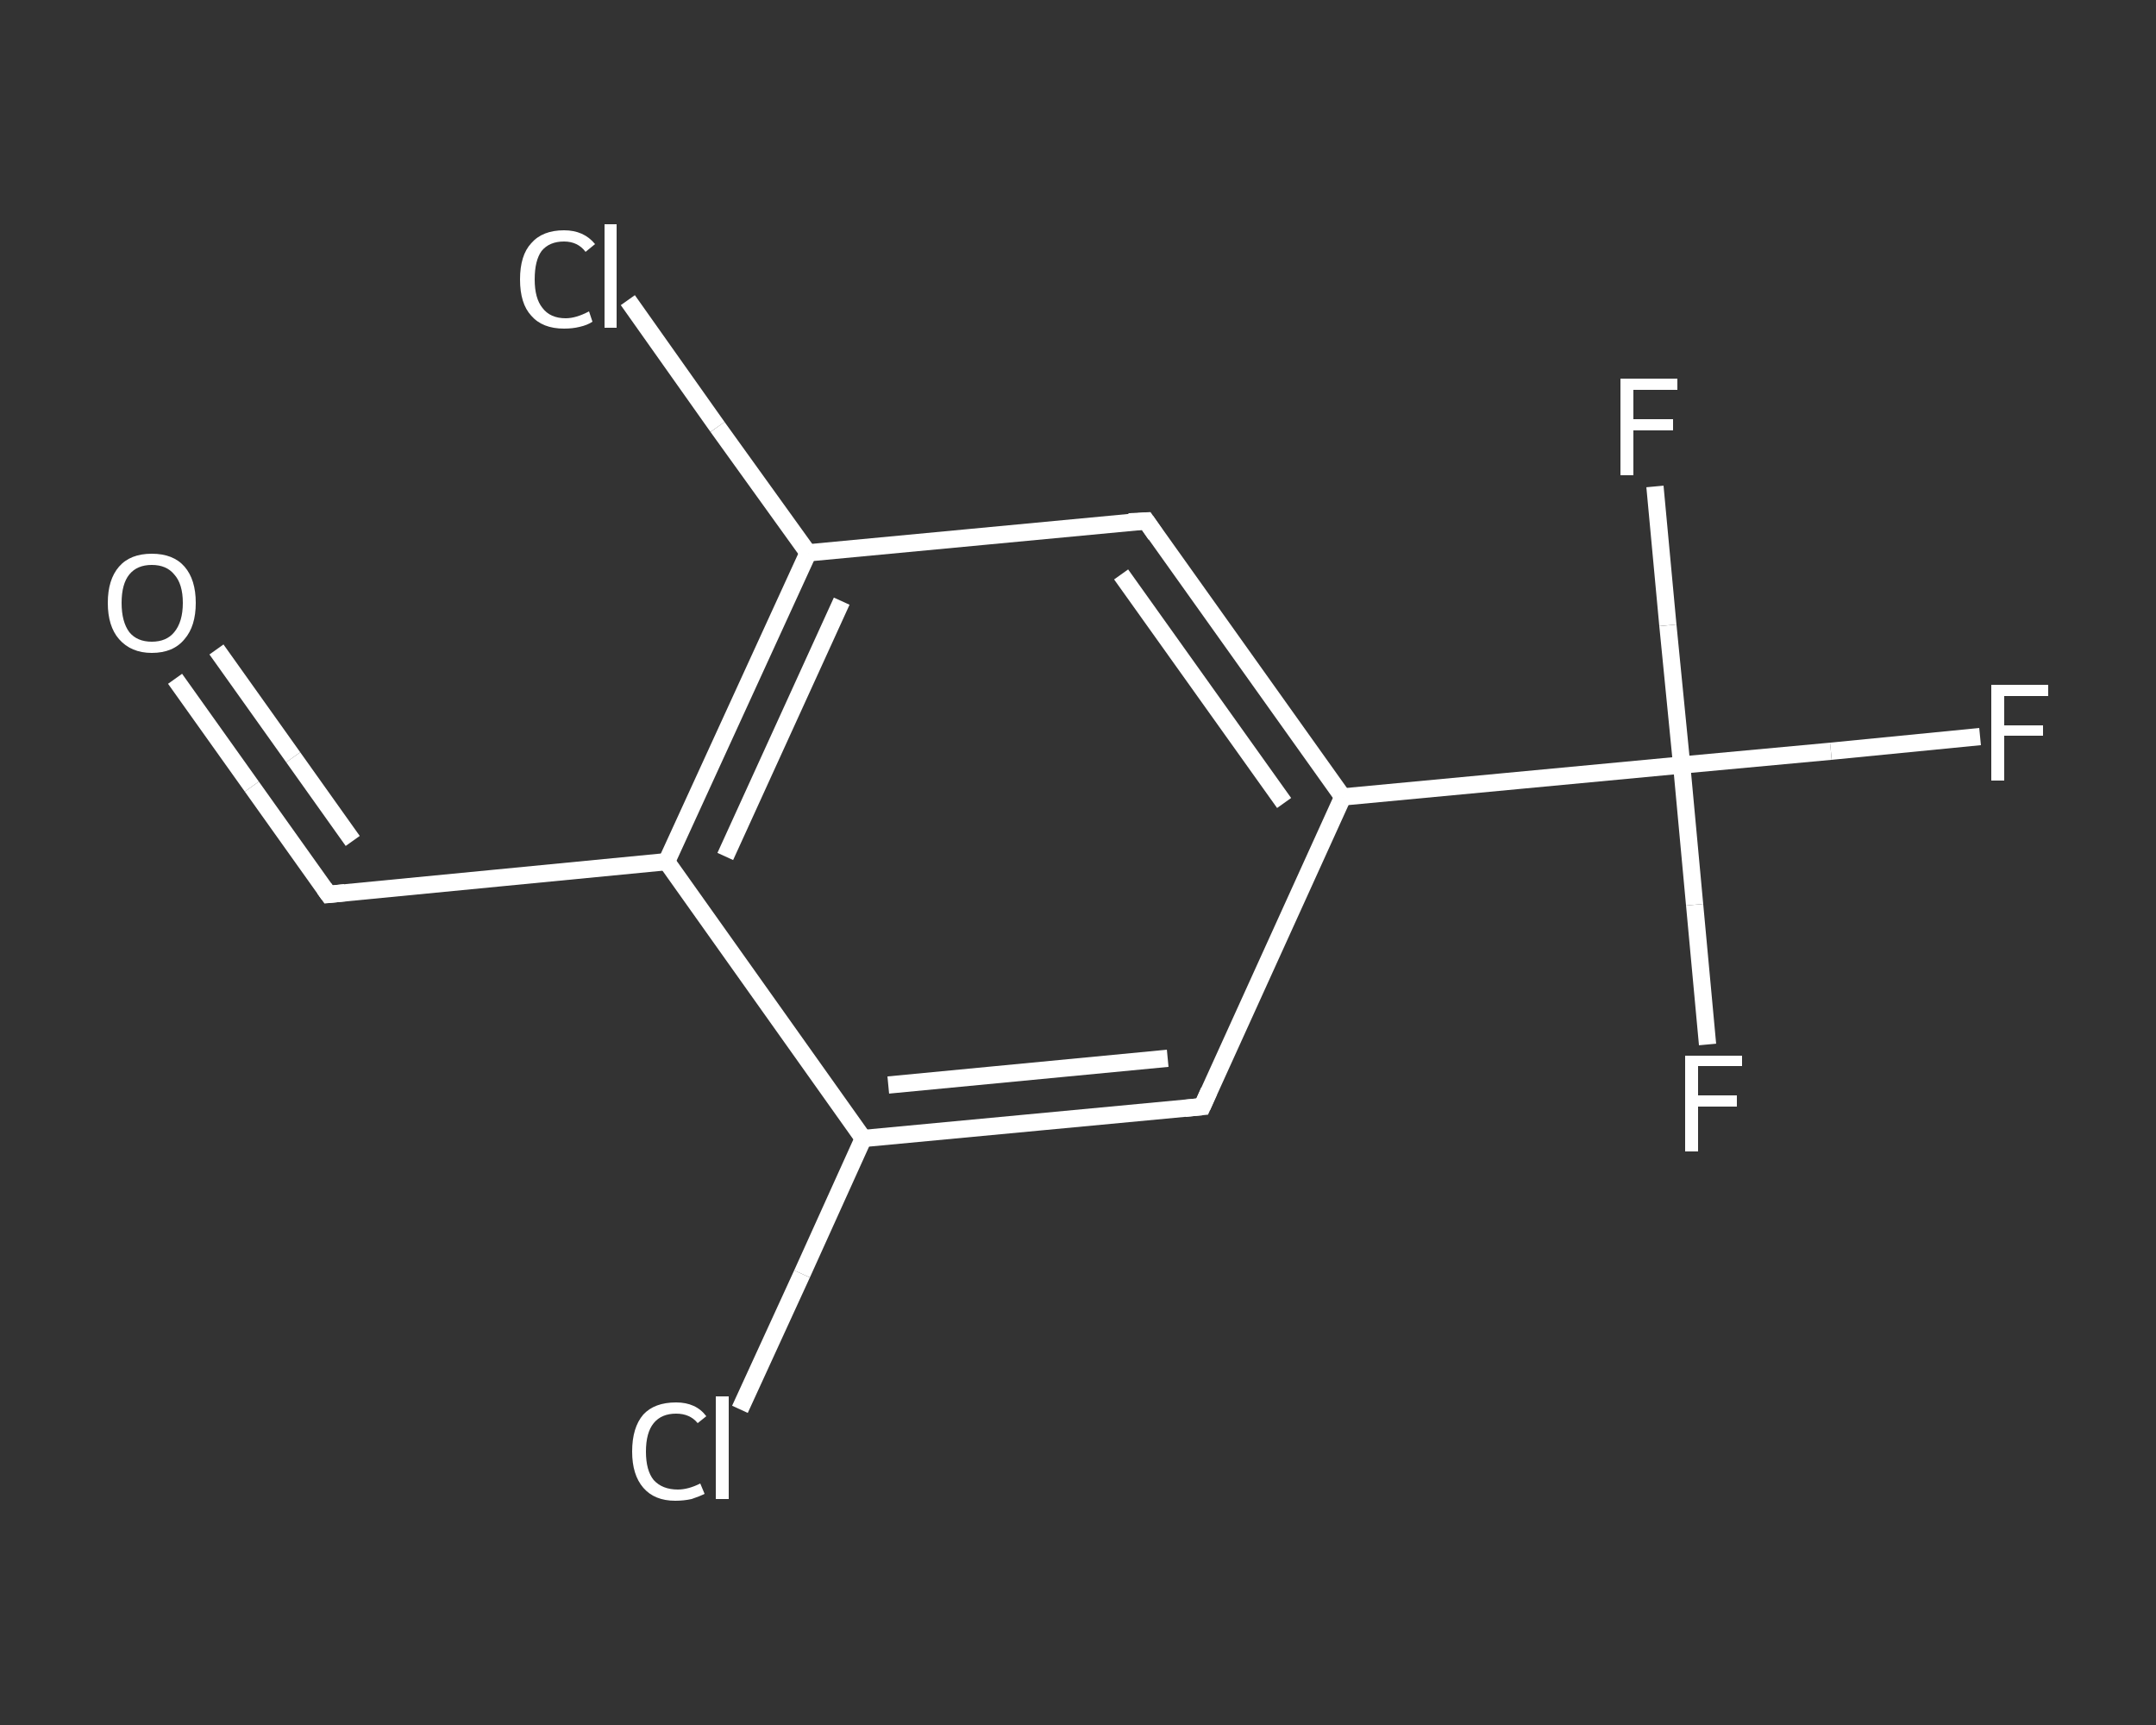 <?xml version='1.0' encoding='iso-8859-1'?>
<svg version='1.1' baseProfile='full'
              xmlns='http://www.w3.org/2000/svg'
                      xmlns:rdkit='http://www.rdkit.org/xml'
                      xmlns:xlink='http://www.w3.org/1999/xlink'
                  xml:space='preserve'
width='250px' height='200px' viewBox='0 0 250 200'>
<rect x="0" y="0" width="250" height="200" fill="#333333" stroke="none"/>
<!-- END OF HEADER -->
<rect style='opacity:1.0;fill:transparent;stroke:none' width='250.0' height='200.0' x='0.0' y='0.0'> </rect>
<path class='bond-0 atom-0 atom-1' d='M 20.3,78.7 L 29.2,91.2' style='fill:none;fill-rule:evenodd;stroke:#FFFFFF;stroke-width:2.0px;stroke-linecap:butt;stroke-linejoin:miter;stroke-opacity:1' />
<path class='bond-0 atom-0 atom-1' d='M 29.2,91.2 L 38.1,103.7' style='fill:none;fill-rule:evenodd;stroke:#FFFFFF;stroke-width:2.0px;stroke-linecap:butt;stroke-linejoin:miter;stroke-opacity:1' />
<path class='bond-0 atom-0 atom-1' d='M 25.1,75.3 L 34.0,87.8' style='fill:none;fill-rule:evenodd;stroke:#FFFFFF;stroke-width:2.0px;stroke-linecap:butt;stroke-linejoin:miter;stroke-opacity:1' />
<path class='bond-0 atom-0 atom-1' d='M 34.0,87.8 L 40.9,97.5' style='fill:none;fill-rule:evenodd;stroke:#FFFFFF;stroke-width:2.0px;stroke-linecap:butt;stroke-linejoin:miter;stroke-opacity:1' />
<path class='bond-1 atom-1 atom-2' d='M 38.1,103.7 L 77.3,99.9' style='fill:none;fill-rule:evenodd;stroke:#FFFFFF;stroke-width:2.0px;stroke-linecap:butt;stroke-linejoin:miter;stroke-opacity:1' />
<path class='bond-2 atom-2 atom-3' d='M 77.3,99.9 L 93.7,64.1' style='fill:none;fill-rule:evenodd;stroke:#FFFFFF;stroke-width:2.0px;stroke-linecap:butt;stroke-linejoin:miter;stroke-opacity:1' />
<path class='bond-2 atom-2 atom-3' d='M 84.1,99.3 L 97.6,69.7' style='fill:none;fill-rule:evenodd;stroke:#FFFFFF;stroke-width:2.0px;stroke-linecap:butt;stroke-linejoin:miter;stroke-opacity:1' />
<path class='bond-3 atom-3 atom-4' d='M 93.7,64.1 L 83.2,49.5' style='fill:none;fill-rule:evenodd;stroke:#FFFFFF;stroke-width:2.0px;stroke-linecap:butt;stroke-linejoin:miter;stroke-opacity:1' />
<path class='bond-3 atom-3 atom-4' d='M 83.2,49.5 L 72.8,34.8' style='fill:none;fill-rule:evenodd;stroke:#FFFFFF;stroke-width:2.0px;stroke-linecap:butt;stroke-linejoin:miter;stroke-opacity:1' />
<path class='bond-4 atom-3 atom-5' d='M 93.7,64.1 L 132.9,60.4' style='fill:none;fill-rule:evenodd;stroke:#FFFFFF;stroke-width:2.0px;stroke-linecap:butt;stroke-linejoin:miter;stroke-opacity:1' />
<path class='bond-5 atom-5 atom-6' d='M 132.9,60.4 L 155.7,92.4' style='fill:none;fill-rule:evenodd;stroke:#FFFFFF;stroke-width:2.0px;stroke-linecap:butt;stroke-linejoin:miter;stroke-opacity:1' />
<path class='bond-5 atom-5 atom-6' d='M 130.0,66.6 L 148.9,93.1' style='fill:none;fill-rule:evenodd;stroke:#FFFFFF;stroke-width:2.0px;stroke-linecap:butt;stroke-linejoin:miter;stroke-opacity:1' />
<path class='bond-6 atom-6 atom-7' d='M 155.7,92.4 L 195.0,88.7' style='fill:none;fill-rule:evenodd;stroke:#FFFFFF;stroke-width:2.0px;stroke-linecap:butt;stroke-linejoin:miter;stroke-opacity:1' />
<path class='bond-7 atom-7 atom-8' d='M 195.0,88.7 L 212.3,87.1' style='fill:none;fill-rule:evenodd;stroke:#FFFFFF;stroke-width:2.0px;stroke-linecap:butt;stroke-linejoin:miter;stroke-opacity:1' />
<path class='bond-7 atom-7 atom-8' d='M 212.3,87.1 L 229.6,85.4' style='fill:none;fill-rule:evenodd;stroke:#FFFFFF;stroke-width:2.0px;stroke-linecap:butt;stroke-linejoin:miter;stroke-opacity:1' />
<path class='bond-8 atom-7 atom-9' d='M 195.0,88.7 L 196.5,104.9' style='fill:none;fill-rule:evenodd;stroke:#FFFFFF;stroke-width:2.0px;stroke-linecap:butt;stroke-linejoin:miter;stroke-opacity:1' />
<path class='bond-8 atom-7 atom-9' d='M 196.5,104.9 L 198.0,121.1' style='fill:none;fill-rule:evenodd;stroke:#FFFFFF;stroke-width:2.0px;stroke-linecap:butt;stroke-linejoin:miter;stroke-opacity:1' />
<path class='bond-9 atom-7 atom-10' d='M 195.0,88.7 L 193.4,72.5' style='fill:none;fill-rule:evenodd;stroke:#FFFFFF;stroke-width:2.0px;stroke-linecap:butt;stroke-linejoin:miter;stroke-opacity:1' />
<path class='bond-9 atom-7 atom-10' d='M 193.4,72.5 L 191.9,56.4' style='fill:none;fill-rule:evenodd;stroke:#FFFFFF;stroke-width:2.0px;stroke-linecap:butt;stroke-linejoin:miter;stroke-opacity:1' />
<path class='bond-10 atom-6 atom-11' d='M 155.7,92.4 L 139.4,128.3' style='fill:none;fill-rule:evenodd;stroke:#FFFFFF;stroke-width:2.0px;stroke-linecap:butt;stroke-linejoin:miter;stroke-opacity:1' />
<path class='bond-11 atom-11 atom-12' d='M 139.4,128.3 L 100.1,132.0' style='fill:none;fill-rule:evenodd;stroke:#FFFFFF;stroke-width:2.0px;stroke-linecap:butt;stroke-linejoin:miter;stroke-opacity:1' />
<path class='bond-11 atom-11 atom-12' d='M 135.4,122.7 L 103.0,125.8' style='fill:none;fill-rule:evenodd;stroke:#FFFFFF;stroke-width:2.0px;stroke-linecap:butt;stroke-linejoin:miter;stroke-opacity:1' />
<path class='bond-12 atom-12 atom-13' d='M 100.1,132.0 L 93.0,147.7' style='fill:none;fill-rule:evenodd;stroke:#FFFFFF;stroke-width:2.0px;stroke-linecap:butt;stroke-linejoin:miter;stroke-opacity:1' />
<path class='bond-12 atom-12 atom-13' d='M 93.0,147.7 L 85.8,163.4' style='fill:none;fill-rule:evenodd;stroke:#FFFFFF;stroke-width:2.0px;stroke-linecap:butt;stroke-linejoin:miter;stroke-opacity:1' />
<path class='bond-13 atom-12 atom-2' d='M 100.1,132.0 L 77.3,99.9' style='fill:none;fill-rule:evenodd;stroke:#FFFFFF;stroke-width:2.0px;stroke-linecap:butt;stroke-linejoin:miter;stroke-opacity:1' />
<path d='M 37.6,103.0 L 38.1,103.7 L 40.0,103.5' style='fill:none;stroke:#FFFFFF;stroke-width:2.0px;stroke-linecap:butt;stroke-linejoin:miter;stroke-opacity:1;' />
<path d='M 130.9,60.5 L 132.9,60.4 L 134.0,62.0' style='fill:none;stroke:#FFFFFF;stroke-width:2.0px;stroke-linecap:butt;stroke-linejoin:miter;stroke-opacity:1;' />
<path d='M 140.2,126.5 L 139.4,128.3 L 137.4,128.5' style='fill:none;stroke:#FFFFFF;stroke-width:2.0px;stroke-linecap:butt;stroke-linejoin:miter;stroke-opacity:1;' />
<path class='atom-0' d='M 12.5 69.9
Q 12.5 67.2, 13.8 65.7
Q 15.1 64.2, 17.6 64.2
Q 20.1 64.2, 21.4 65.7
Q 22.7 67.2, 22.7 69.9
Q 22.7 72.6, 21.4 74.1
Q 20.1 75.7, 17.6 75.7
Q 15.2 75.7, 13.8 74.1
Q 12.5 72.6, 12.5 69.9
M 17.6 74.4
Q 19.3 74.4, 20.2 73.3
Q 21.2 72.1, 21.2 69.9
Q 21.2 67.7, 20.2 66.6
Q 19.3 65.5, 17.6 65.5
Q 15.9 65.5, 15.0 66.6
Q 14.1 67.7, 14.1 69.9
Q 14.1 72.1, 15.0 73.3
Q 15.9 74.4, 17.6 74.4
' fill='#FFFFFF'/>
<path class='atom-4' d='M 60.3 32.4
Q 60.3 29.6, 61.6 28.2
Q 62.9 26.7, 65.4 26.7
Q 67.7 26.7, 69.0 28.3
L 67.9 29.2
Q 67.0 28.0, 65.4 28.0
Q 63.7 28.0, 62.8 29.1
Q 62.0 30.2, 62.0 32.4
Q 62.0 34.6, 62.9 35.7
Q 63.8 36.9, 65.6 36.9
Q 66.8 36.9, 68.3 36.1
L 68.7 37.3
Q 68.1 37.7, 67.2 37.9
Q 66.4 38.1, 65.4 38.1
Q 62.9 38.1, 61.6 36.6
Q 60.3 35.2, 60.3 32.4
' fill='#FFFFFF'/>
<path class='atom-4' d='M 70.1 26.0
L 71.5 26.0
L 71.5 38.0
L 70.1 38.0
L 70.1 26.0
' fill='#FFFFFF'/>
<path class='atom-8' d='M 230.9 79.4
L 237.5 79.4
L 237.5 80.7
L 232.4 80.7
L 232.4 84.1
L 236.9 84.1
L 236.9 85.3
L 232.4 85.3
L 232.4 90.5
L 230.9 90.5
L 230.9 79.4
' fill='#FFFFFF'/>
<path class='atom-9' d='M 195.4 122.4
L 202.0 122.4
L 202.0 123.6
L 196.9 123.6
L 196.9 127.0
L 201.4 127.0
L 201.4 128.3
L 196.9 128.3
L 196.9 133.5
L 195.4 133.5
L 195.4 122.4
' fill='#FFFFFF'/>
<path class='atom-10' d='M 187.9 43.9
L 194.5 43.9
L 194.5 45.2
L 189.4 45.2
L 189.4 48.6
L 194.0 48.6
L 194.0 49.9
L 189.4 49.9
L 189.4 55.1
L 187.9 55.1
L 187.9 43.9
' fill='#FFFFFF'/>
<path class='atom-13' d='M 73.3 168.3
Q 73.3 165.5, 74.6 164.0
Q 75.9 162.6, 78.4 162.6
Q 80.7 162.6, 81.9 164.2
L 80.9 165.0
Q 80.0 163.9, 78.4 163.9
Q 76.7 163.9, 75.8 165.0
Q 74.9 166.1, 74.9 168.3
Q 74.9 170.5, 75.8 171.6
Q 76.8 172.7, 78.6 172.7
Q 79.8 172.7, 81.2 172.0
L 81.7 173.2
Q 81.1 173.5, 80.2 173.8
Q 79.3 174.0, 78.3 174.0
Q 75.9 174.0, 74.6 172.5
Q 73.3 171.0, 73.3 168.3
' fill='#FFFFFF'/>
<path class='atom-13' d='M 83.0 161.9
L 84.5 161.9
L 84.5 173.8
L 83.0 173.8
L 83.0 161.9
' fill='#FFFFFF'/>
</svg>

